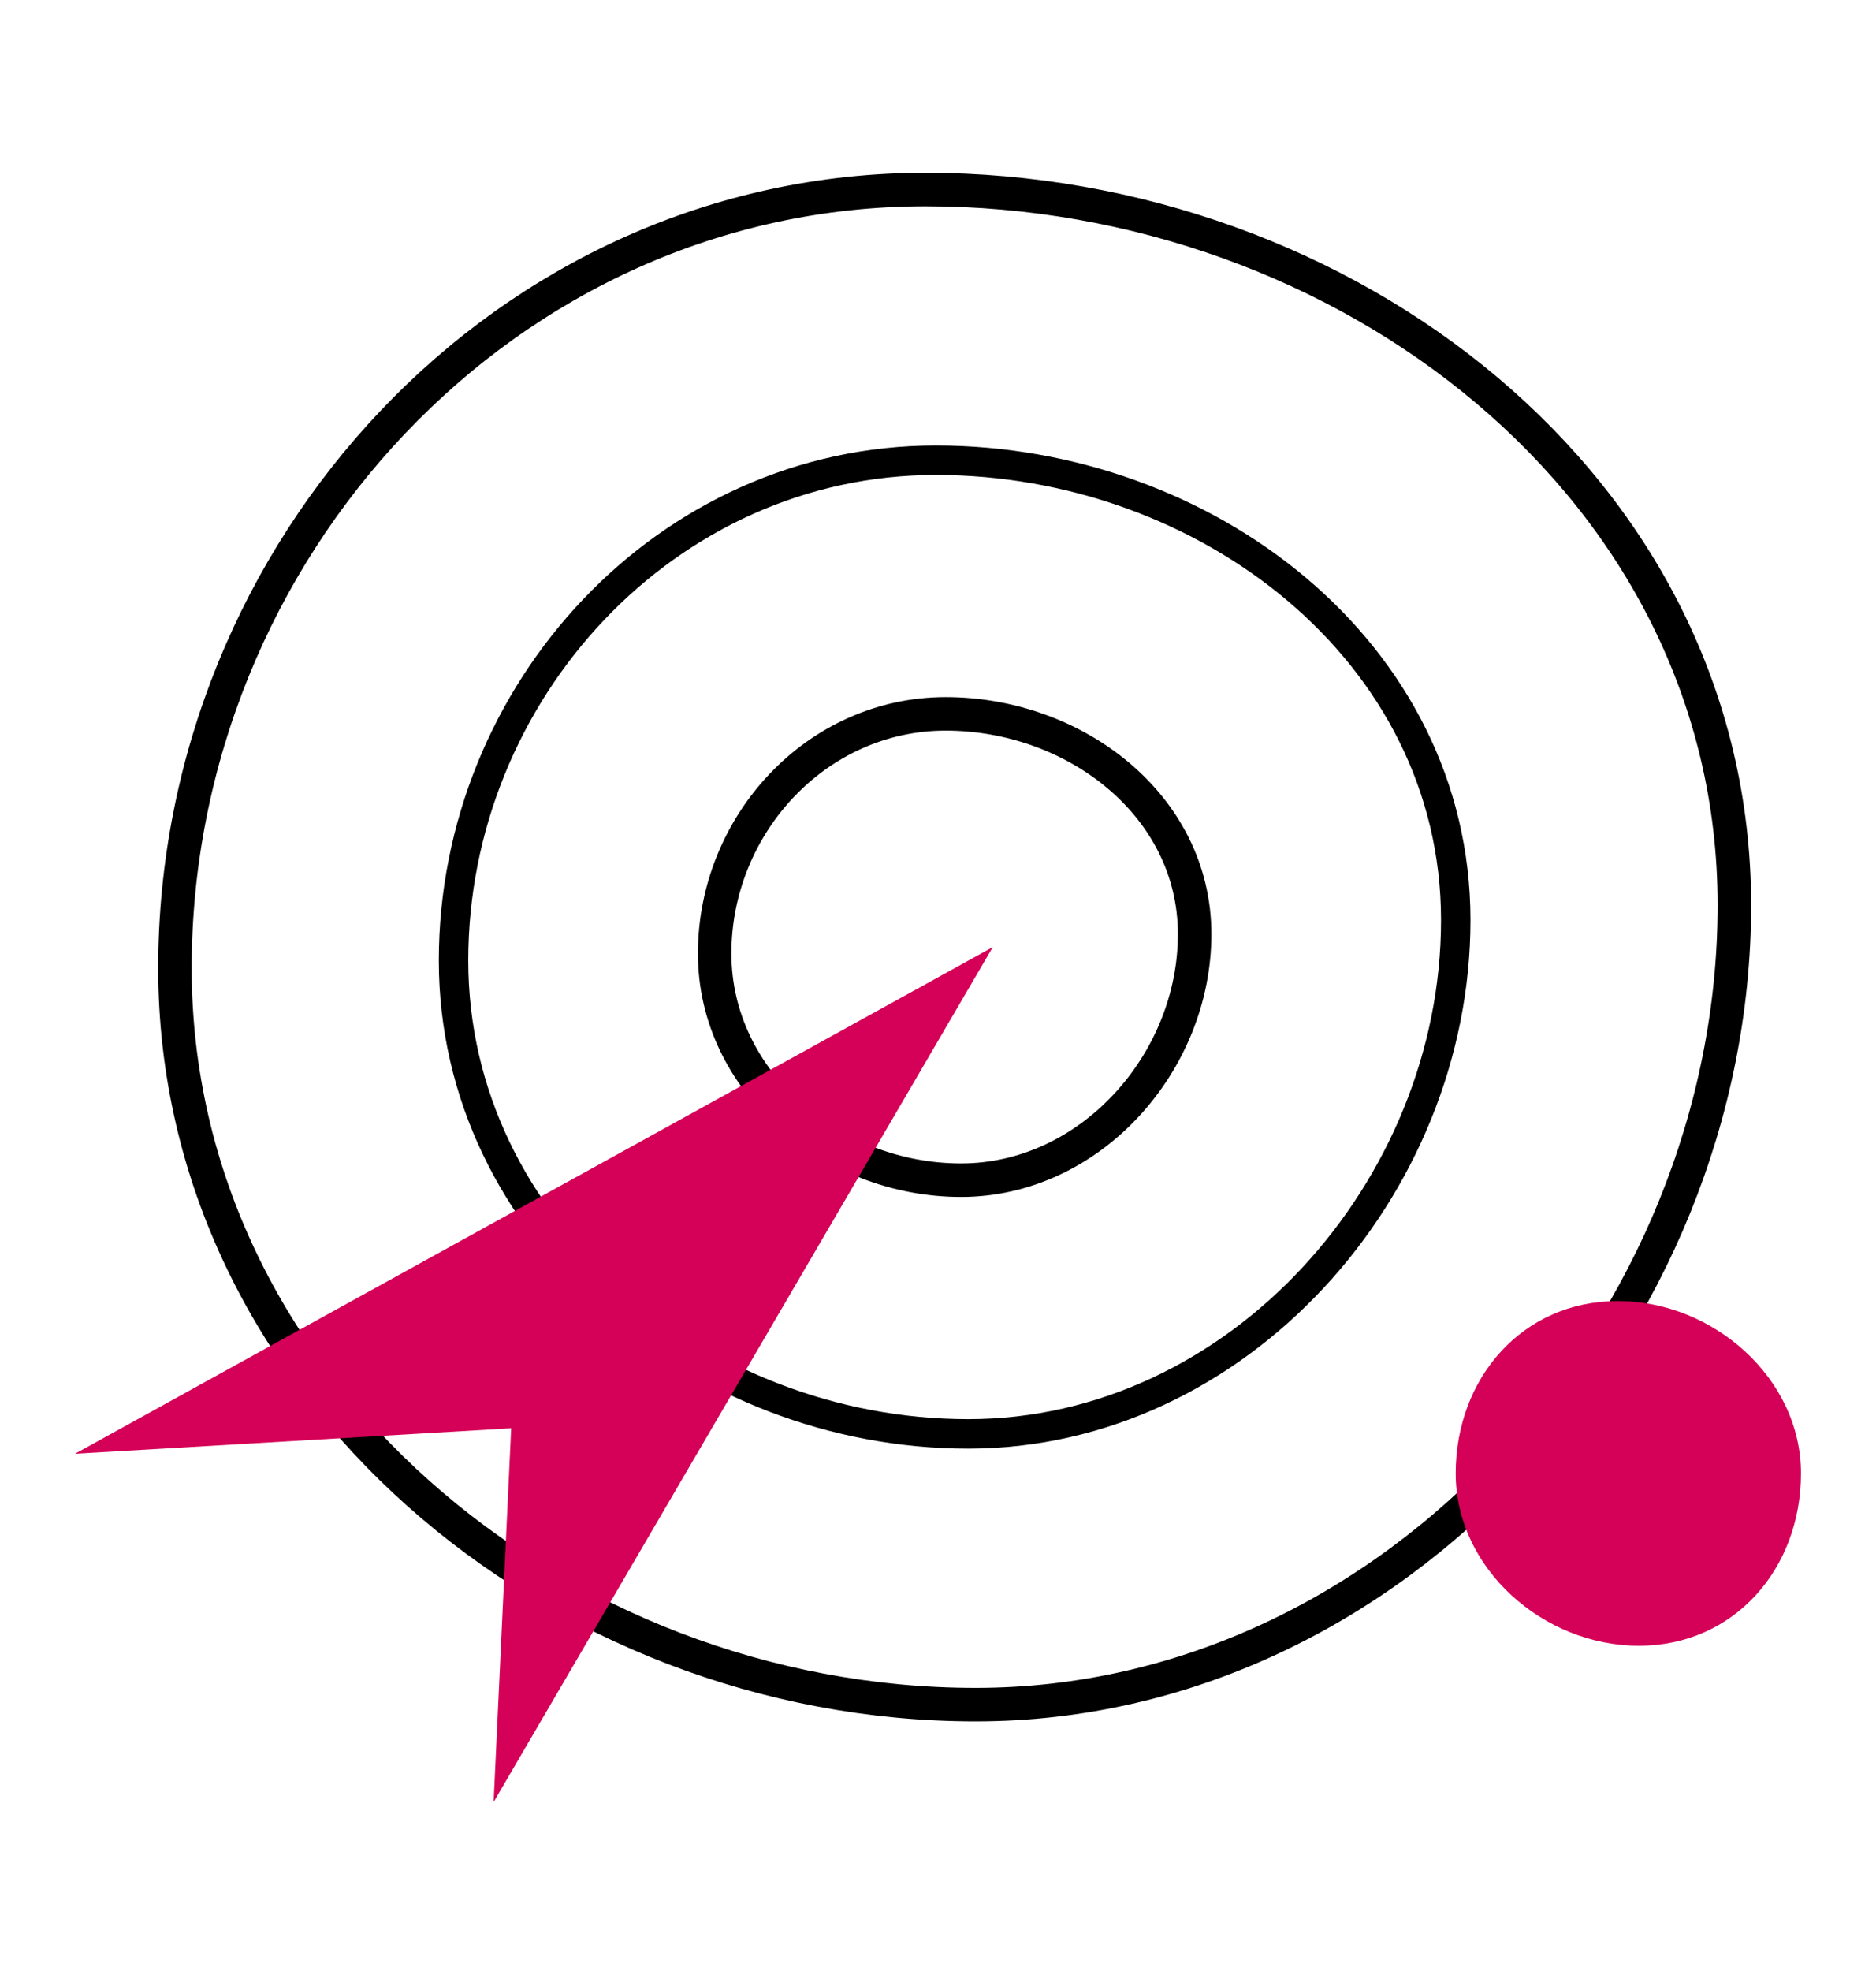 <svg width="200" height="210" viewBox="0 0 200 210" fill="none" xmlns="http://www.w3.org/2000/svg">
<path d="M184.9 96.438C184.9 141.013 148.686 181.62 104.014 181.62C59.343 181.62 18.65 147.718 18.65 103.142C18.65 58.566 53.988 20.194 98.659 20.194C143.331 20.194 184.9 51.862 184.9 96.438Z" stroke="black" stroke-width="3.57" stroke-miterlimit="10"/>
<path d="M155.197 98.032C155.197 126.677 131.926 152.775 103.219 152.775C74.512 152.775 48.352 130.987 48.352 102.341C48.352 73.696 71.063 49.033 99.776 49.033C128.489 49.033 155.197 69.386 155.197 98.032Z" stroke="black" stroke-width="3.14" stroke-miterlimit="10"/>
<path d="M127.36 99.526C127.36 113.249 116.215 125.743 102.463 125.743C88.712 125.743 76.19 115.31 76.19 101.588C76.19 87.865 87.067 76.058 100.819 76.058C114.571 76.058 127.36 85.804 127.36 99.526Z" stroke="black" stroke-width="3.57" stroke-miterlimit="10"/>
<path d="M192 156.984C192 167.124 184.887 175.349 174.718 175.349C164.55 175.349 155.191 167.13 155.191 156.984C155.191 146.837 162.304 138.618 172.472 138.618C182.641 138.618 192 146.837 192 156.984Z" fill="#D50057"/>
<path d="M105.84 100.907L8 154.889L54.496 152.174L52.624 192L105.84 100.907Z" fill="#D50057"/>
</svg>
